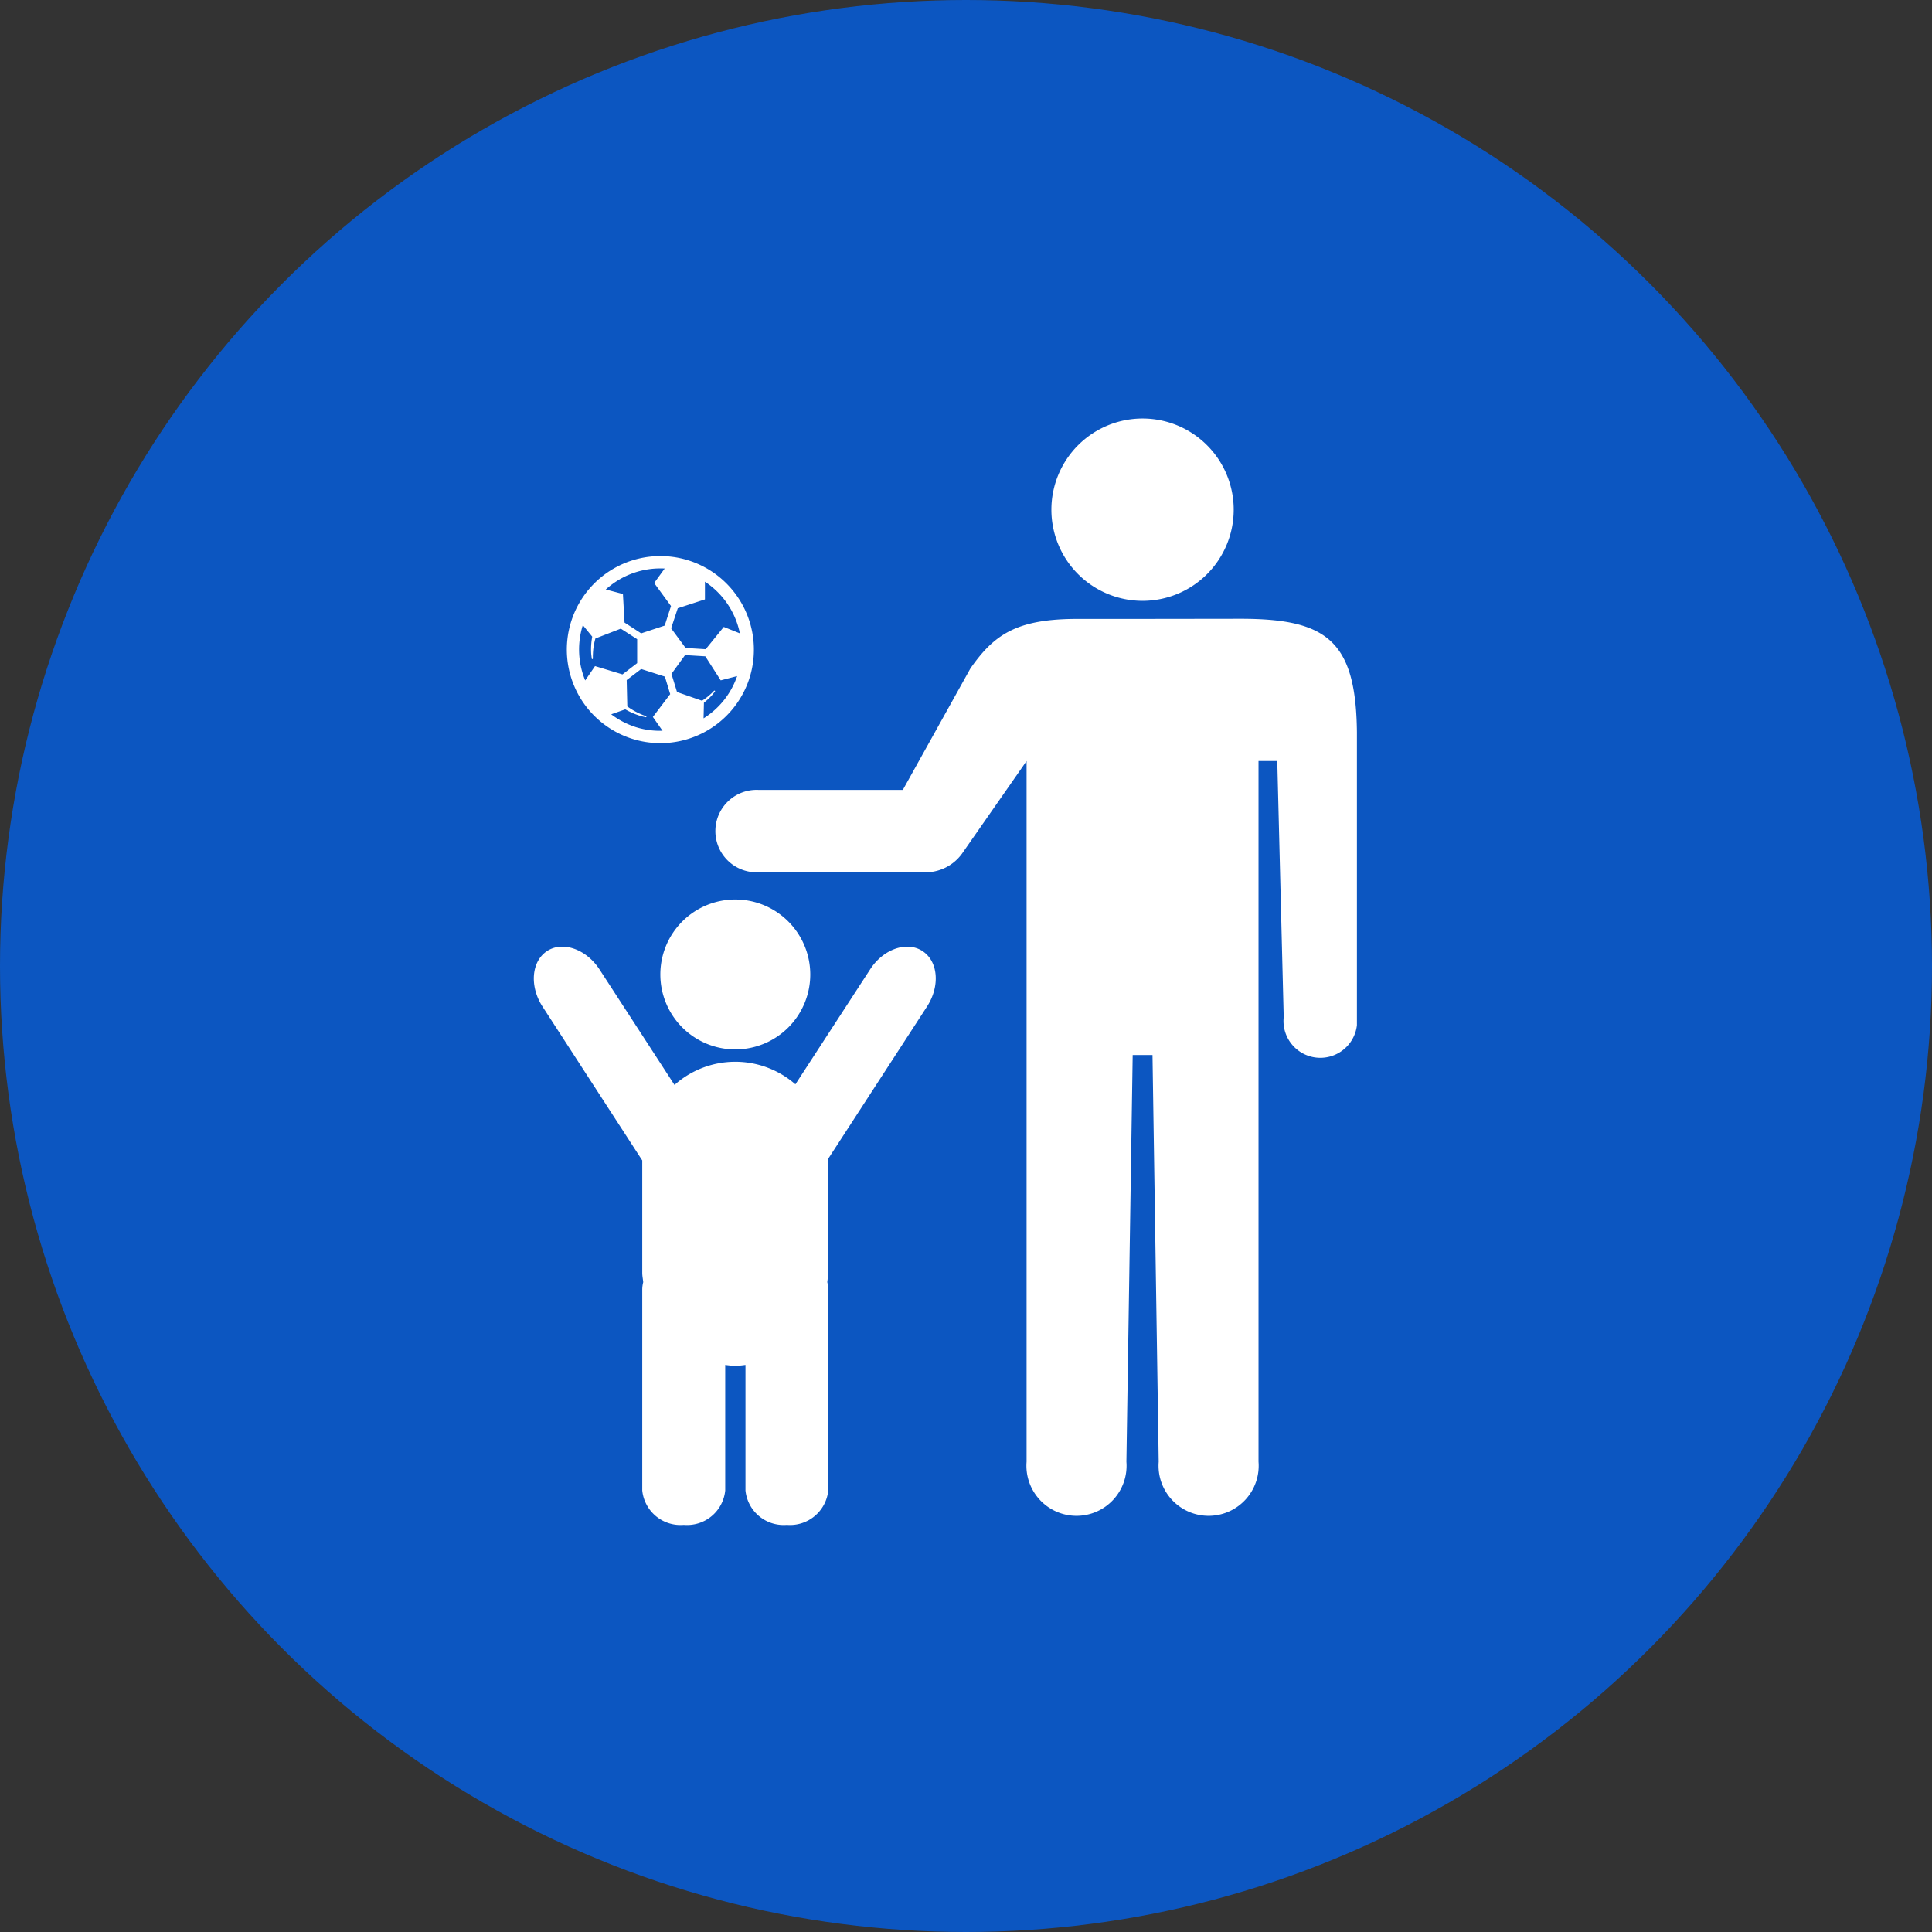 <svg xmlns="http://www.w3.org/2000/svg" xmlns:xlink="http://www.w3.org/1999/xlink" width="120" height="120" viewBox="0 0 120 120">
  <rect x="0" y="0" width="120" height="120" fill="#333333" stroke="none"/>
  <defs>
    <clipPath id="clip-path">
      <path id="パス_4524" data-name="パス 4524" d="M0,56.207H51.133V-12.507H0Z" transform="translate(0 12.507)" fill="none"/>
    </clipPath>
  </defs>
  <g id="グループ_8531" data-name="グループ 8531" transform="translate(-693 -2440)">
    <circle id="楕円形_30" data-name="楕円形 30" cx="60" cy="60" r="60" transform="translate(693 2440)" fill="#0c56c1"/>
    <g id="グループ_8532" data-name="グループ 8532" transform="translate(726.148 2478.504)">
      <g id="グループ_8537" data-name="グループ 8537" transform="translate(0 -12.507)" clip-path="url(#clip-path)">
        <g id="グループ_8532-2" data-name="グループ 8532" transform="translate(32.156 -0.002)">
          <path id="パス_4519" data-name="パス 4519" d="M4.633,0A5.662,5.662,0,1,1-1.031,5.664,5.662,5.662,0,0,1,4.633,0" transform="translate(1.031)" fill="#fff"/>
        </g>
        <g id="グループ_8533" data-name="グループ 8533" transform="translate(11.3 12.436)">
          <path id="パス_4520" data-name="パス 4520" d="M15.8,7.226V50.75a3.11,3.11,0,1,0,6.2,0l.39-25.261h1.231l.385,25.261a3.11,3.11,0,1,0,6.2,0V7.226h1.165l.4,15.9a2.288,2.288,0,1,0,4.549,0V5.743c0-5.945-1.775-7.351-7.23-7.351L23.006-1.6H18.962c-3.774,0-5.17.961-6.648,3.071l-4.2,7.549H-.871a2.561,2.561,0,1,0-.071,5.12H9.419a2.812,2.812,0,0,0,2.362-1.148Z" transform="translate(3.515 1.608)" fill="#fff"/>
        </g>
        <g id="グループ_8534" data-name="グループ 8534" transform="translate(7.867 29.872)">
          <path id="パス_4521" data-name="パス 4521" d="M7.617,3.806A4.656,4.656,0,1,1,2.958-.847,4.661,4.661,0,0,1,7.617,3.806" transform="translate(1.695 0.847)" fill="#fff"/>
        </g>
        <g id="グループ_8535" data-name="グループ 8535" transform="translate(0.001 32.802)">
          <path id="パス_4522" data-name="パス 4522" d="M19.754.224C18.776-.413,17.314.1,16.5,1.362L11.859,8.5a5.675,5.675,0,0,0-7.51.038L-.31,1.362C-1.135.1-2.6-.413-3.568.224s-1.1,2.176-.286,3.439l6.2,9.565v6.983c0,.2.044.385.06.577a1.975,1.975,0,0,0-.06.445V33.727a2.389,2.389,0,0,0,2.582,2.137A2.38,2.38,0,0,0,7.5,33.727v-7.8a6,6,0,0,0,.632.06,5.9,5.9,0,0,0,.626-.06v7.8a2.382,2.382,0,0,0,2.571,2.137A2.387,2.387,0,0,0,13.9,33.727V21.234a1.975,1.975,0,0,0-.06-.445c.016-.192.06-.379.06-.577V13.119l6.137-9.455c.819-1.264.692-2.807-.286-3.439" transform="translate(4.396 0.05)" fill="#fff"/>
        </g>
        <g id="グループ_8536" data-name="グループ 8536" transform="translate(2.054 8.54)">
          <path id="パス_4523" data-name="パス 4523" d="M6.213.23A5.81,5.81,0,1,0,9.96,7.548,5.816,5.816,0,0,0,6.213.23m-.7,2.961L7.2,2.642v-1.1a5.049,5.049,0,0,1,2.17,3.209l-1-.4L7.246,5.735,6,5.658l-.9-1.22ZM4.7.724l-.654.9L5.092,3.054,4.7,4.268l-1.461.483-1.033-.67-.1-1.775-1.066-.28A5.048,5.048,0,0,1,4.7.724M.373,6.784l-.61.89A5.034,5.034,0,0,1-.385,4.24L.2,4.955a4.3,4.3,0,0,0-.066,1.06c.011.1.022.2.038.3a.17.17,0,0,0,.011.038c.049-.005.055-.033.055-.038,0-.1,0-.2.005-.291a4.037,4.037,0,0,1,.154-.956l1.577-.61,1.016.654V6.6l-.912.7Zm2.505,3.78a5.069,5.069,0,0,1-1.5-.786l.874-.308a4.369,4.369,0,0,0,.978.418c.093.027.192.049.286.071,0,0,.044,0,.049-.022a.069.069,0,0,0-.022-.049,1.786,1.786,0,0,1-.275-.1,4.19,4.19,0,0,1-.89-.5L2.34,7.652l.9-.687,1.472.472.33,1.088L3.966,9.943l.6.857a5.022,5.022,0,0,1-1.692-.236m4.241-.538.022-.967A4.3,4.3,0,0,0,7.631,8.6c.066-.077.126-.154.187-.231.005-.011.022-.038,0-.055s-.044,0-.055,0a1.872,1.872,0,0,1-.209.209,3.669,3.669,0,0,1-.538.412L5.466,8.394,5.12,7.268,5.966,6.1l1.258.077L8.18,7.669,9.2,7.405A5.018,5.018,0,0,1,7.12,10.026" transform="translate(1.383 0.051)" fill="#fff"/>
        </g>
      </g>
    </g>
  </g>
</svg>
